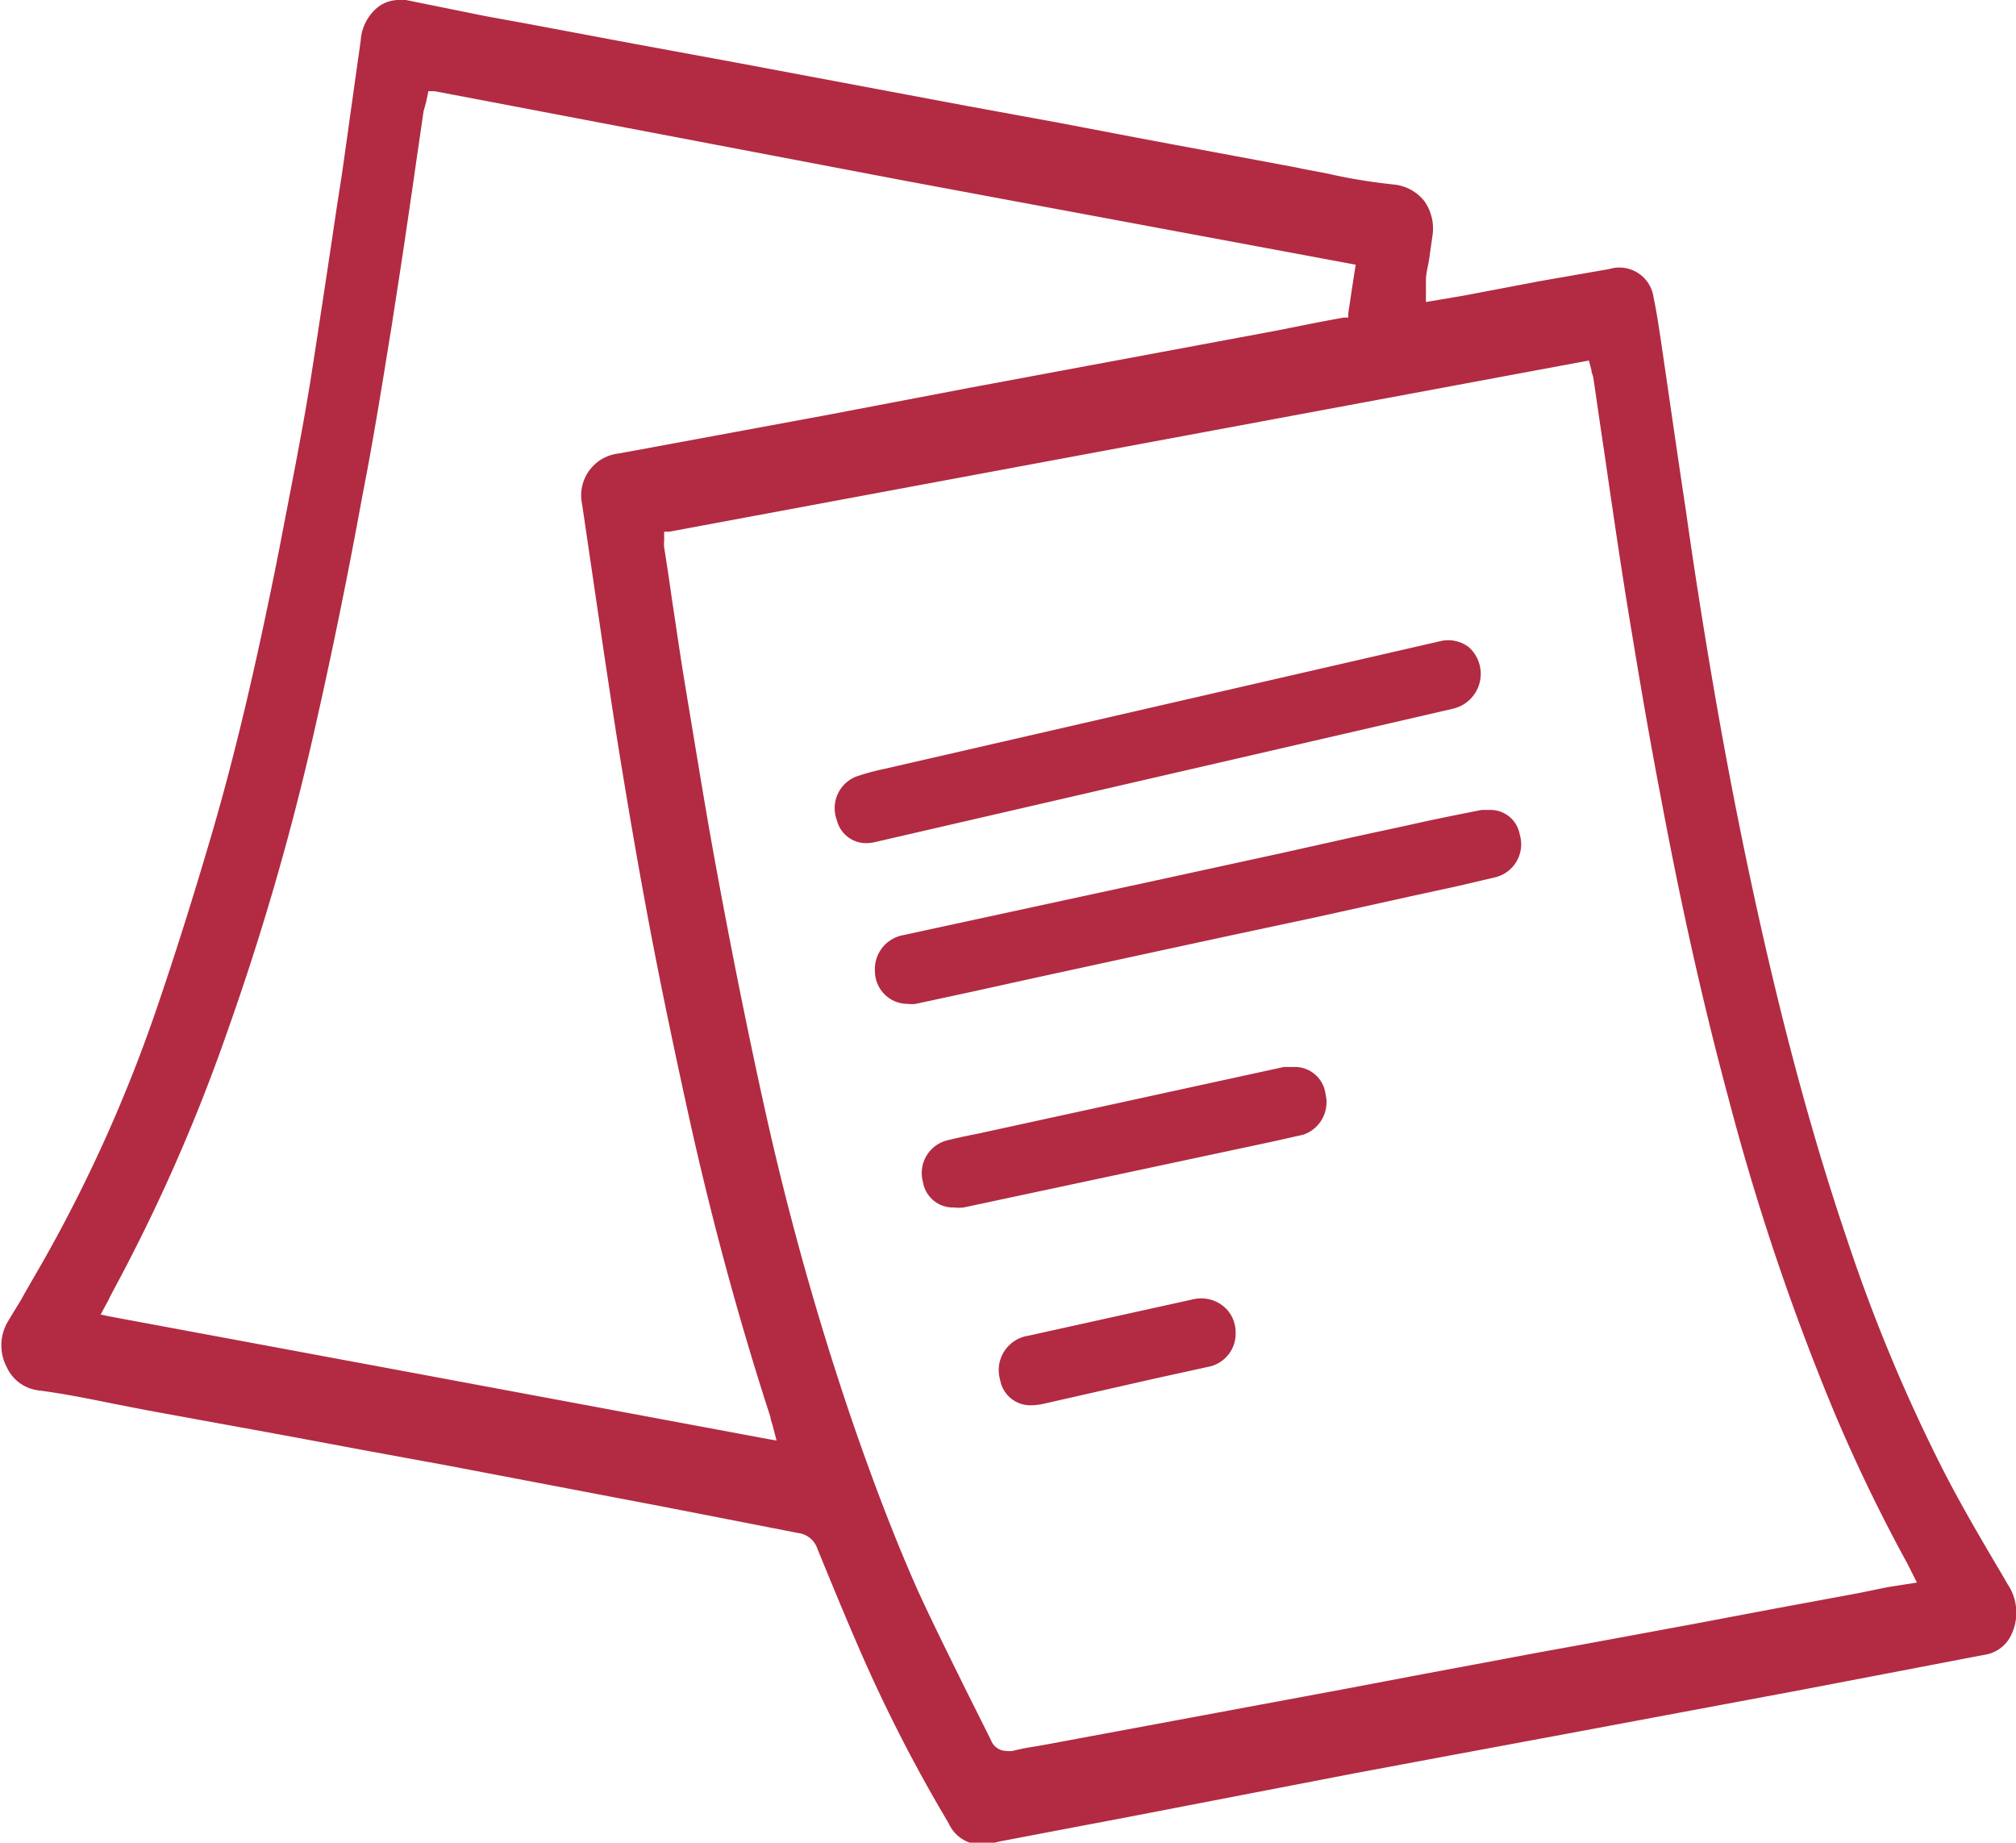 <svg xmlns="http://www.w3.org/2000/svg" viewBox="0 0 78.92 72.12"><g id="Camada_2" data-name="Camada 2"><g id="Camada_1-2" data-name="Camada 1"><path d="M78.59,62l-.22-.38c-.77-1.3-1.56-2.64-2.26-4a65.4,65.4,0,0,1-3.79-9.07c-1.11-3.27-2.12-6.84-3.07-10.9-.84-3.59-1.58-7.3-2.21-11C66.65,24.37,66.28,22,66,20c-.21-1.38-.41-2.75-.61-4.13L65,13.2c-.08-.52-.15-1-.27-1.57A1.35,1.35,0,0,0,63,10.53L60.3,11l-3,.57-1,.17-.48.08,0-.48c0-.14,0-.25,0-.36,0-.29.09-.58.13-.86l.12-.85a1.86,1.86,0,0,0-.32-1.41,1.74,1.74,0,0,0-1.21-.64C53.72,7.13,52.86,7,52,6.8l-1-.19-.28-.06-6-1.12L41.42,4.8l-3.55-.65-9-1.69L24.8,1.71,20.7.94,19,.63,15.89,0a1,1,0,0,0-.3,0,1.34,1.34,0,0,0-.89.36,1.84,1.84,0,0,0-.58,1.23l-.3,2.13c-.14,1-.29,2.09-.44,3.13L13.2,8c-.32,2.17-.66,4.41-1,6.6s-.84,4.64-1.27,6.9l-.19.95C10,26.09,9.24,29.38,8.32,32.54c-.75,2.56-1.47,4.84-2.21,7a58.24,58.24,0,0,1-4.29,9.59c-.33.59-.68,1.17-1,1.75-.18.3-.37.6-.55.91a1.83,1.83,0,0,0,0,1.73,1.57,1.57,0,0,0,1.25.9c1,.13,1.93.32,2.87.51l1.33.26,5.48,1,3.21.6,3.06.56L26.12,59l5.12,1a.91.91,0,0,1,.76.62c.57,1.39,1.16,2.83,1.78,4.24a60.21,60.21,0,0,0,3.35,6.49,1.43,1.43,0,0,0,1.38.85l.36-.06.22-.06,5.26-1L53,69.41l3.8-.71L60.57,68l10-1.87L76.47,65l1.2-.23a1.38,1.38,0,0,0,1-.66A2,2,0,0,0,78.59,62ZM30.05,56.32,16.16,53.73,4.27,51.52l-.33-.07.16-.3c.09-.16.16-.29.22-.42l.12-.23A69.24,69.24,0,0,0,8.88,40.43a103.13,103.13,0,0,0,3.31-11.32c.71-3.09,1.39-6.37,2-9.73.44-2.23.8-4.52,1.16-6.73l.12-.79c.26-1.64.5-3.29.74-4.94.12-.86.25-1.71.37-2.56L16.68,4l.09-.43.25,0L35.4,7.07l17.67,3.29-.12.78c-.06.38-.11.75-.17,1.12l0,.17-.18,0c-.73.13-1.43.27-2.13.41l-.5.1L38,15.17l-5.61,1.07-7.3,1.35-.88.16a1.65,1.65,0,0,0-1.42,2l.87,5.92c.23,1.52.45,3,.71,4.56.41,2.5.78,4.57,1.15,6.51.44,2.28.93,4.61,1.49,7.15.89,4,1.95,7.88,3.15,11.57,0,.1.06.21.09.35l.15.57Zm43.84,5.8-1.12.23-3.24.6-3.23.61-4,.74c-1.14.21-2.28.41-3.42.63l-3.16.59-3,.57L41,68.27l-.45.08a8.62,8.62,0,0,0-.91.18,1,1,0,0,1-.24,0,.65.65,0,0,1-.61-.43l-1-2c-.62-1.26-1.27-2.56-1.87-3.87-1-2.25-1.87-4.6-2.62-6.79a114.94,114.94,0,0,1-3.39-12.17c-.78-3.53-1.47-7.07-2-10-.36-2-.68-4-1-5.91l-.14-.85c-.17-1.05-.32-2.1-.48-3.15-.09-.65-.19-1.3-.29-1.94a1,1,0,0,1,0-.24v-.37l.2,0,36-6.7.1.38c0,.1.05.18.07.27.13.87.25,1.73.38,2.59s.25,1.73.38,2.59c.24,1.64.5,3.34.78,5,.41,2.49.77,4.52,1.13,6.39.78,4.16,1.64,8,2.62,11.64a93.87,93.87,0,0,0,4.16,12.34,64.8,64.8,0,0,0,2.86,5.91l.36.72Z" style="fill:#b22b42"/><path d="M52.72,32.82l-2.6.58-4.87,1.06L36.6,36.33l-1.24.27A1.35,1.35,0,0,0,34.25,38a1.29,1.29,0,0,0,.47,1,1.26,1.26,0,0,0,.81.29,1.17,1.17,0,0,0,.32,0l2.27-.49,2.45-.54,4.1-.89,3.47-.75,3.42-.73,3.62-.8,1.93-.42,1.45-.34a1.33,1.33,0,0,0,.93-1.68,1.16,1.16,0,0,0-1.18-.95l-.31,0c-.86.17-1.72.34-2.57.53S53.62,32.62,52.72,32.82Z" style="fill:#b22b42"/><path d="M33.92,33a1.64,1.64,0,0,0,.37-.05l20.2-4.66,2.38-.55a1.4,1.4,0,0,0,.63-2.41,1.33,1.33,0,0,0-1.14-.23l-21.77,5a8.85,8.85,0,0,0-1.09.3,1.33,1.33,0,0,0-.74,1.7A1.18,1.18,0,0,0,33.92,33Z" style="fill:#b22b42"/><path d="M50.65,41.76h-.13l-.26,0L38.33,44.36c-.4.08-.8.16-1.2.26a1.32,1.32,0,0,0-1,1.64,1.19,1.19,0,0,0,1.21,1,1.76,1.76,0,0,0,.38,0l12.1-2.58,1.2-.27a1.34,1.34,0,0,0,.87-1.59A1.21,1.21,0,0,0,50.65,41.76Z" style="fill:#b22b42"/><path d="M46.72,50.85l-6.47,1.43A1.36,1.36,0,0,0,39.15,54a1.2,1.2,0,0,0,1.24,1,2.27,2.27,0,0,0,.43-.05l4.41-1,2.05-.45a1.32,1.32,0,0,0,1.09-1.37,1.31,1.31,0,0,0-.47-1A1.38,1.38,0,0,0,46.72,50.85Z" style="fill:#b22b42"/></g></g></svg>
